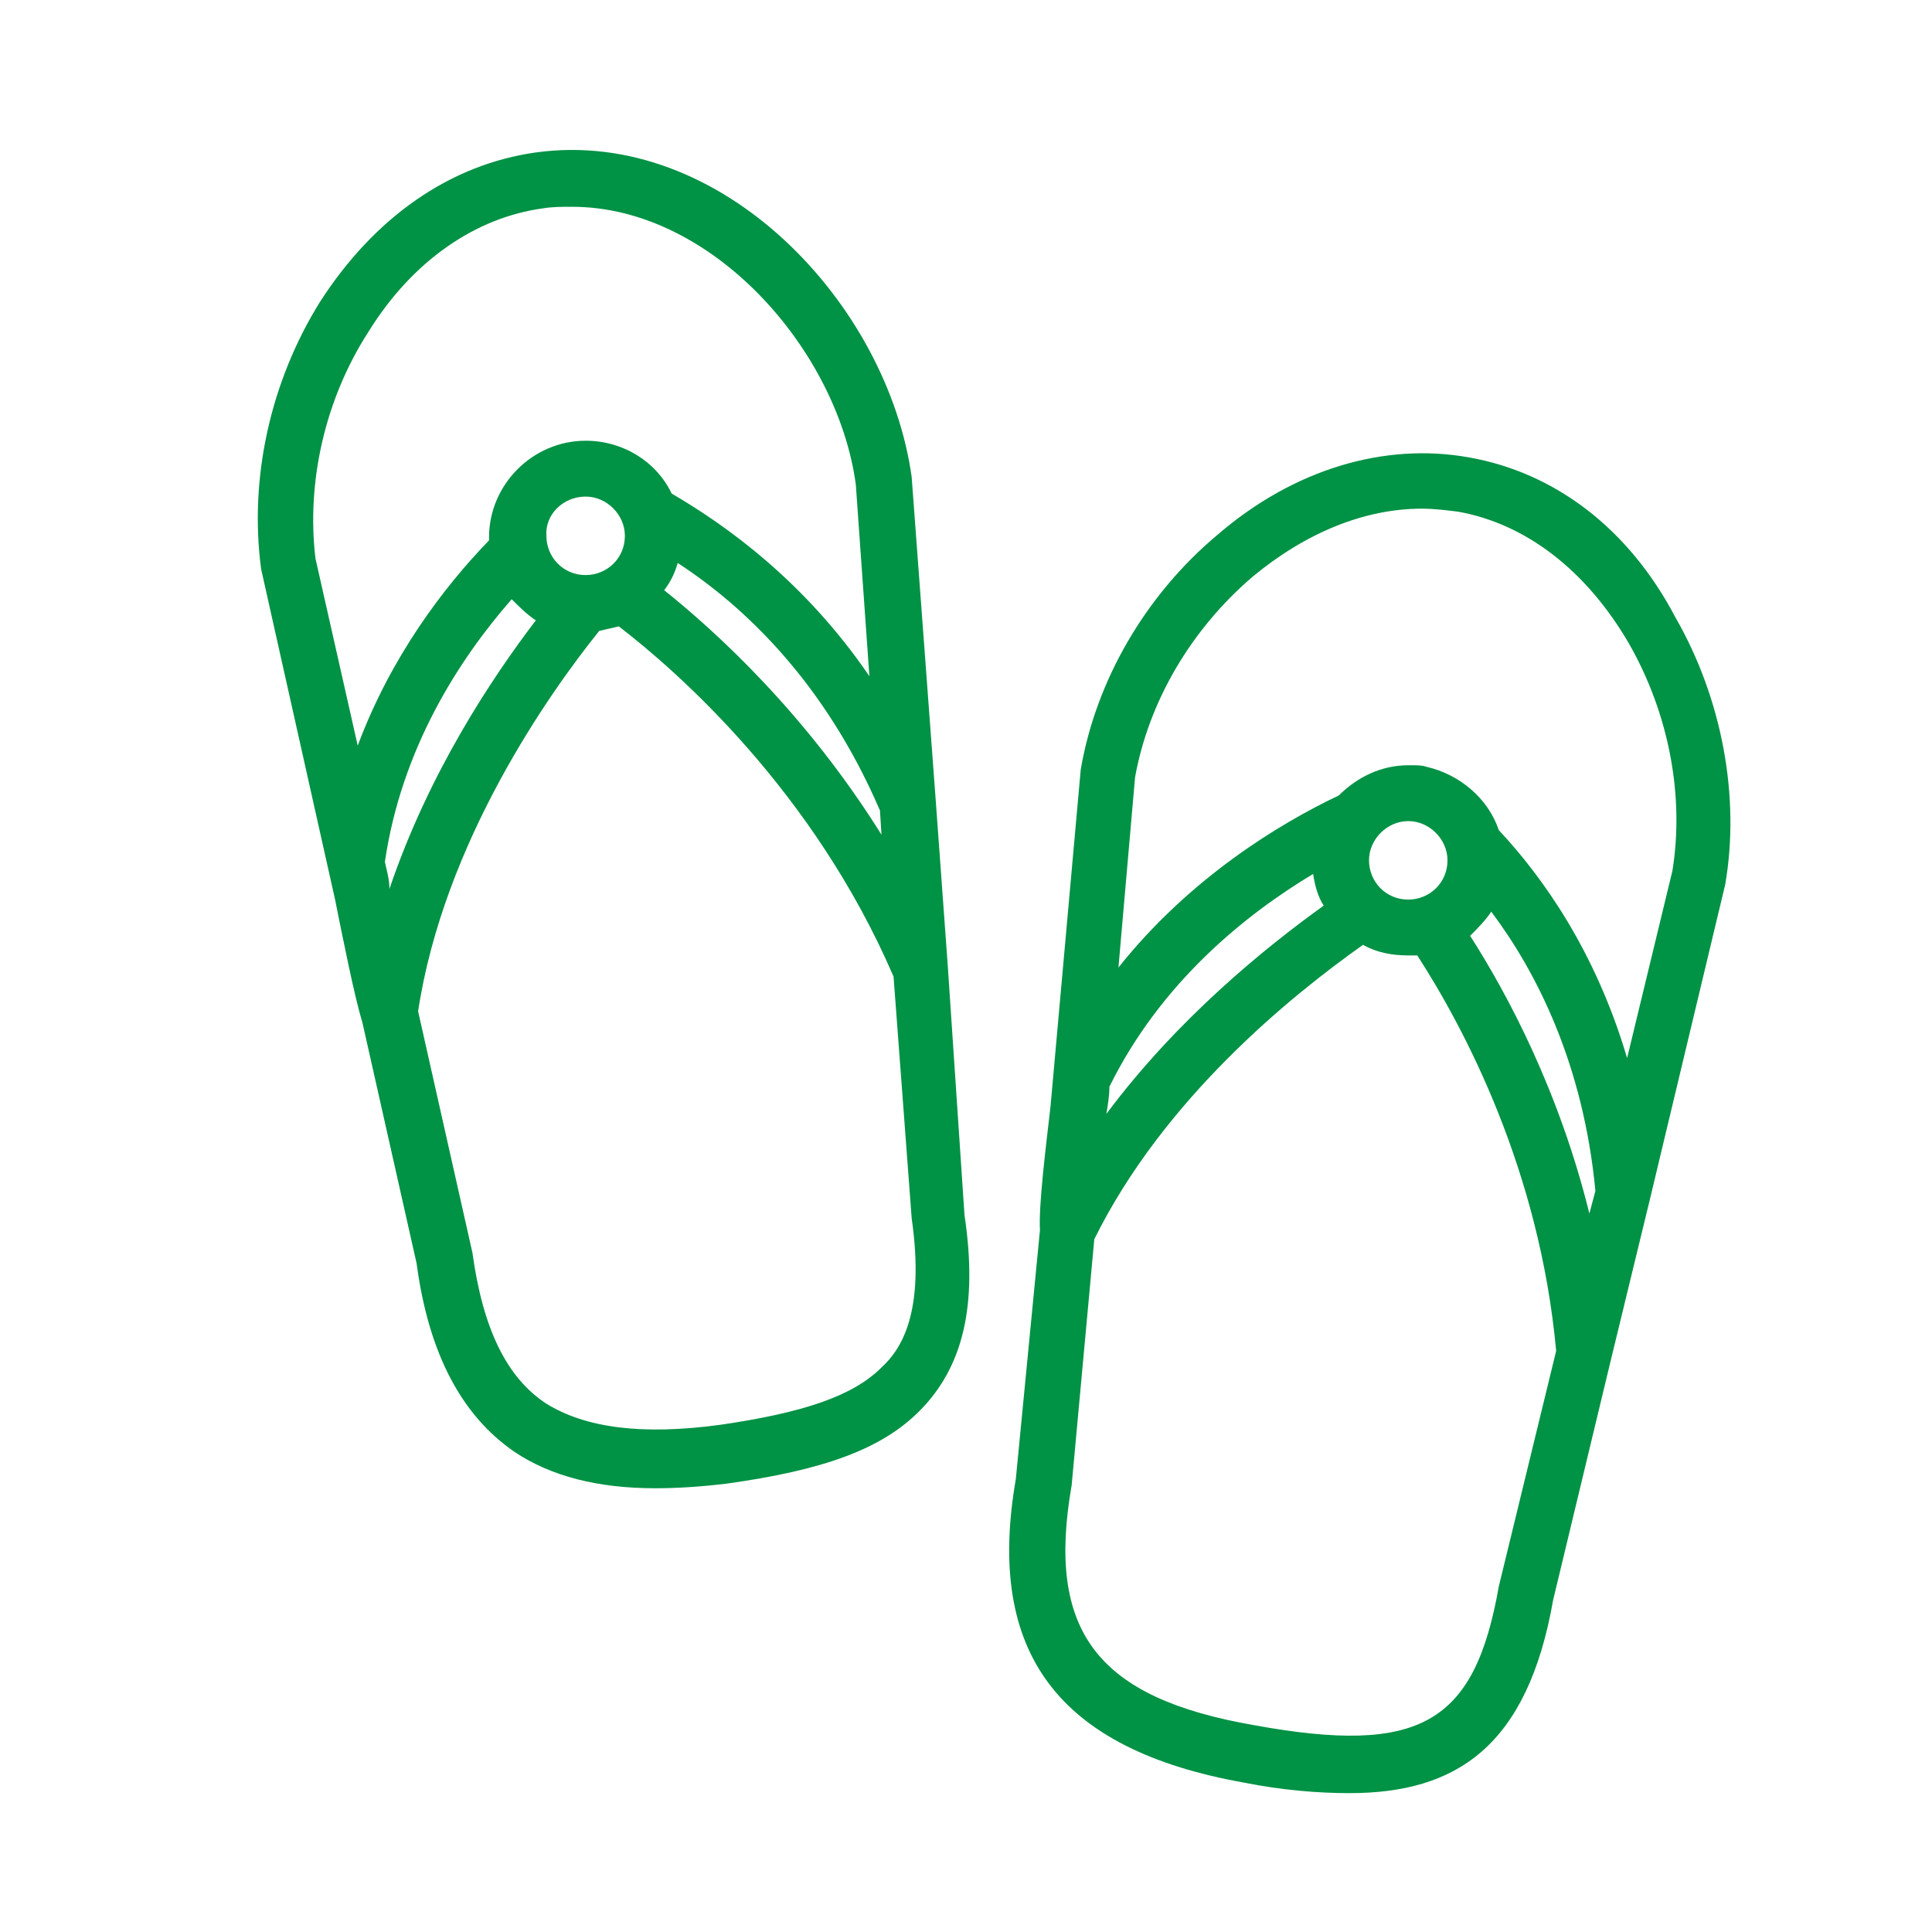 <?xml version="1.0" encoding="utf-8"?>
<!-- Generator: Adobe Illustrator 23.0.1, SVG Export Plug-In . SVG Version: 6.00 Build 0)  -->
<svg version="1.1" id="Layer_1" xmlns="http://www.w3.org/2000/svg" xmlns:xlink="http://www.w3.org/1999/xlink" x="0px" y="0px"
	 viewBox="0 0 128 128" style="enable-background:new 0 0 128 128;" xml:space="preserve">
<style type="text/css">
	.st0{fill:#009245;}
</style>
<g>
	<path class="st0" d="M62.8,64.1L62.8,64.1l-0.8-11l0,0l-1.6-21.5C58.8,20.1,47.8,8.4,35.5,10.1c-5.7,0.8-10.7,4.3-14.3,9.9
		c-3.3,5.3-4.7,11.7-3.9,17.7l4.9,21.9c0.5,2.5,1.3,6.5,1.8,8.1l3.6,16c0.8,6,3,10.1,6.5,12.5c2.4,1.6,5.5,2.4,9.3,2.4
		c1.5,0,3-0.1,4.7-0.3c6.5-0.9,10.3-2.3,12.8-4.8c2.9-2.9,3.9-7,3-13L62.8,64.1z M36.2,93c-2.6-1.7-4.2-4.9-4.9-10l-3.6-16
		c1.7-11.2,8.7-21.1,12-25.2c0.4-0.1,0.9-0.2,1.3-0.3c3.9,3,12.9,10.9,18.2,23.2l1.2,16c0.9,6.3-0.7,8.7-2,9.9
		c-1.9,1.9-5.2,3-10.7,3.8C42.5,95.1,38.8,94.6,36.2,93z M24.4,22c2.9-4.7,7.1-7.6,11.6-8.2c0.6-0.1,1.2-0.1,1.9-0.1
		c9.3,0,17.6,9.5,18.8,18.4l0.9,12.7c-4.3-6.3-9.5-10-13.1-12.1c-1-2.1-3.2-3.5-5.7-3.5c-3.5,0-6.4,2.9-6.4,6.4c0,0.1,0,0.1,0,0.2
		c-3,3.1-6.5,7.7-8.7,13.6L20.9,37C20.3,32,21.5,26.5,24.4,22z M25.5,57.1c1.1-7.5,4.9-13.4,8.4-17.4c0.5,0.5,1,1,1.6,1.4
		c-2.9,3.8-7.1,10.1-9.7,17.8C25.8,58.2,25.6,57.6,25.5,57.1z M38.8,32.9c1.4,0,2.6,1.2,2.6,2.6c0,1.5-1.2,2.6-2.6,2.6
		c-1.5,0-2.6-1.2-2.6-2.6C36.1,34.1,37.3,32.9,38.8,32.9z M44.9,37.3c4.3,2.8,9.7,7.8,13.4,16.4l0.1,1.6c-5-8-10.9-13.4-14.4-16.2
		C44.4,38.6,44.7,38,44.9,37.3z"/>
	<path class="st0" d="M97.3,30.3c-5.6-1-11.6,0.8-16.6,5.1c-4.8,4-8.1,9.7-9.1,15.6l-2,22.3c-0.3,2.6-0.8,6.6-0.7,8.2L67.3,98
		c-2,11.5,2.8,17.9,15.1,20.1c2.5,0.5,4.9,0.7,7,0.7c7.1,0,11.8-3.1,13.5-12.8l3.8-15.8l0,0l2.6-10.7l0,0l5-20.9
		c1-5.8-0.2-12.3-3.3-17.7C107.9,35,103,31.3,97.3,30.3z M83.1,114.3c-10.4-1.8-13.8-6.2-12.1-15.9l1.5-16.3
		c4.6-9.3,13-16.1,17.8-19.5c0.9,0.5,1.9,0.7,3,0.7c0.2,0,0.4,0,0.6,0c3.1,4.8,8.1,14.2,9.2,26.2l-3.8,15.6
		C97.7,114.2,94.1,116.3,83.1,114.3z M87,57.9c0.1,0.7,0.3,1.5,0.7,2.1c-3.9,2.8-9.7,7.5-14.4,13.8c0.1-0.6,0.2-1.2,0.2-1.8
		C76.9,65.1,82.5,60.6,87,57.9z M93.3,54.4c1.4,0,2.6,1.2,2.6,2.6c0,1.5-1.2,2.6-2.6,2.6c-1.5,0-2.6-1.2-2.6-2.6
		C90.7,55.6,91.9,54.4,93.3,54.4z M105.3,80.4c-2-8.1-5.4-14.5-7.9-18.4c0.5-0.5,1-1,1.4-1.6c3,4,6.1,10.1,6.9,18.5L105.3,80.4z
		 M110.8,57.7l-3,12.4c-2.1-7.1-5.6-12-8.5-15.1c-0.7-2.1-2.6-3.7-4.8-4.2c-0.3-0.1-0.6-0.1-0.9-0.1c-0.1,0-0.2,0-0.3,0
		c-1.8,0-3.4,0.8-4.6,2c-4,1.9-9.9,5.5-14.6,11.4l1.1-12.6c0.9-5,3.7-9.8,7.8-13.3c3.5-2.9,7.4-4.5,11.2-4.5c0.8,0,1.6,0.1,2.4,0.2
		c4.5,0.8,8.5,3.9,11.3,8.7C110.6,47.3,111.6,52.8,110.8,57.7z"/>
</g>
</svg>
